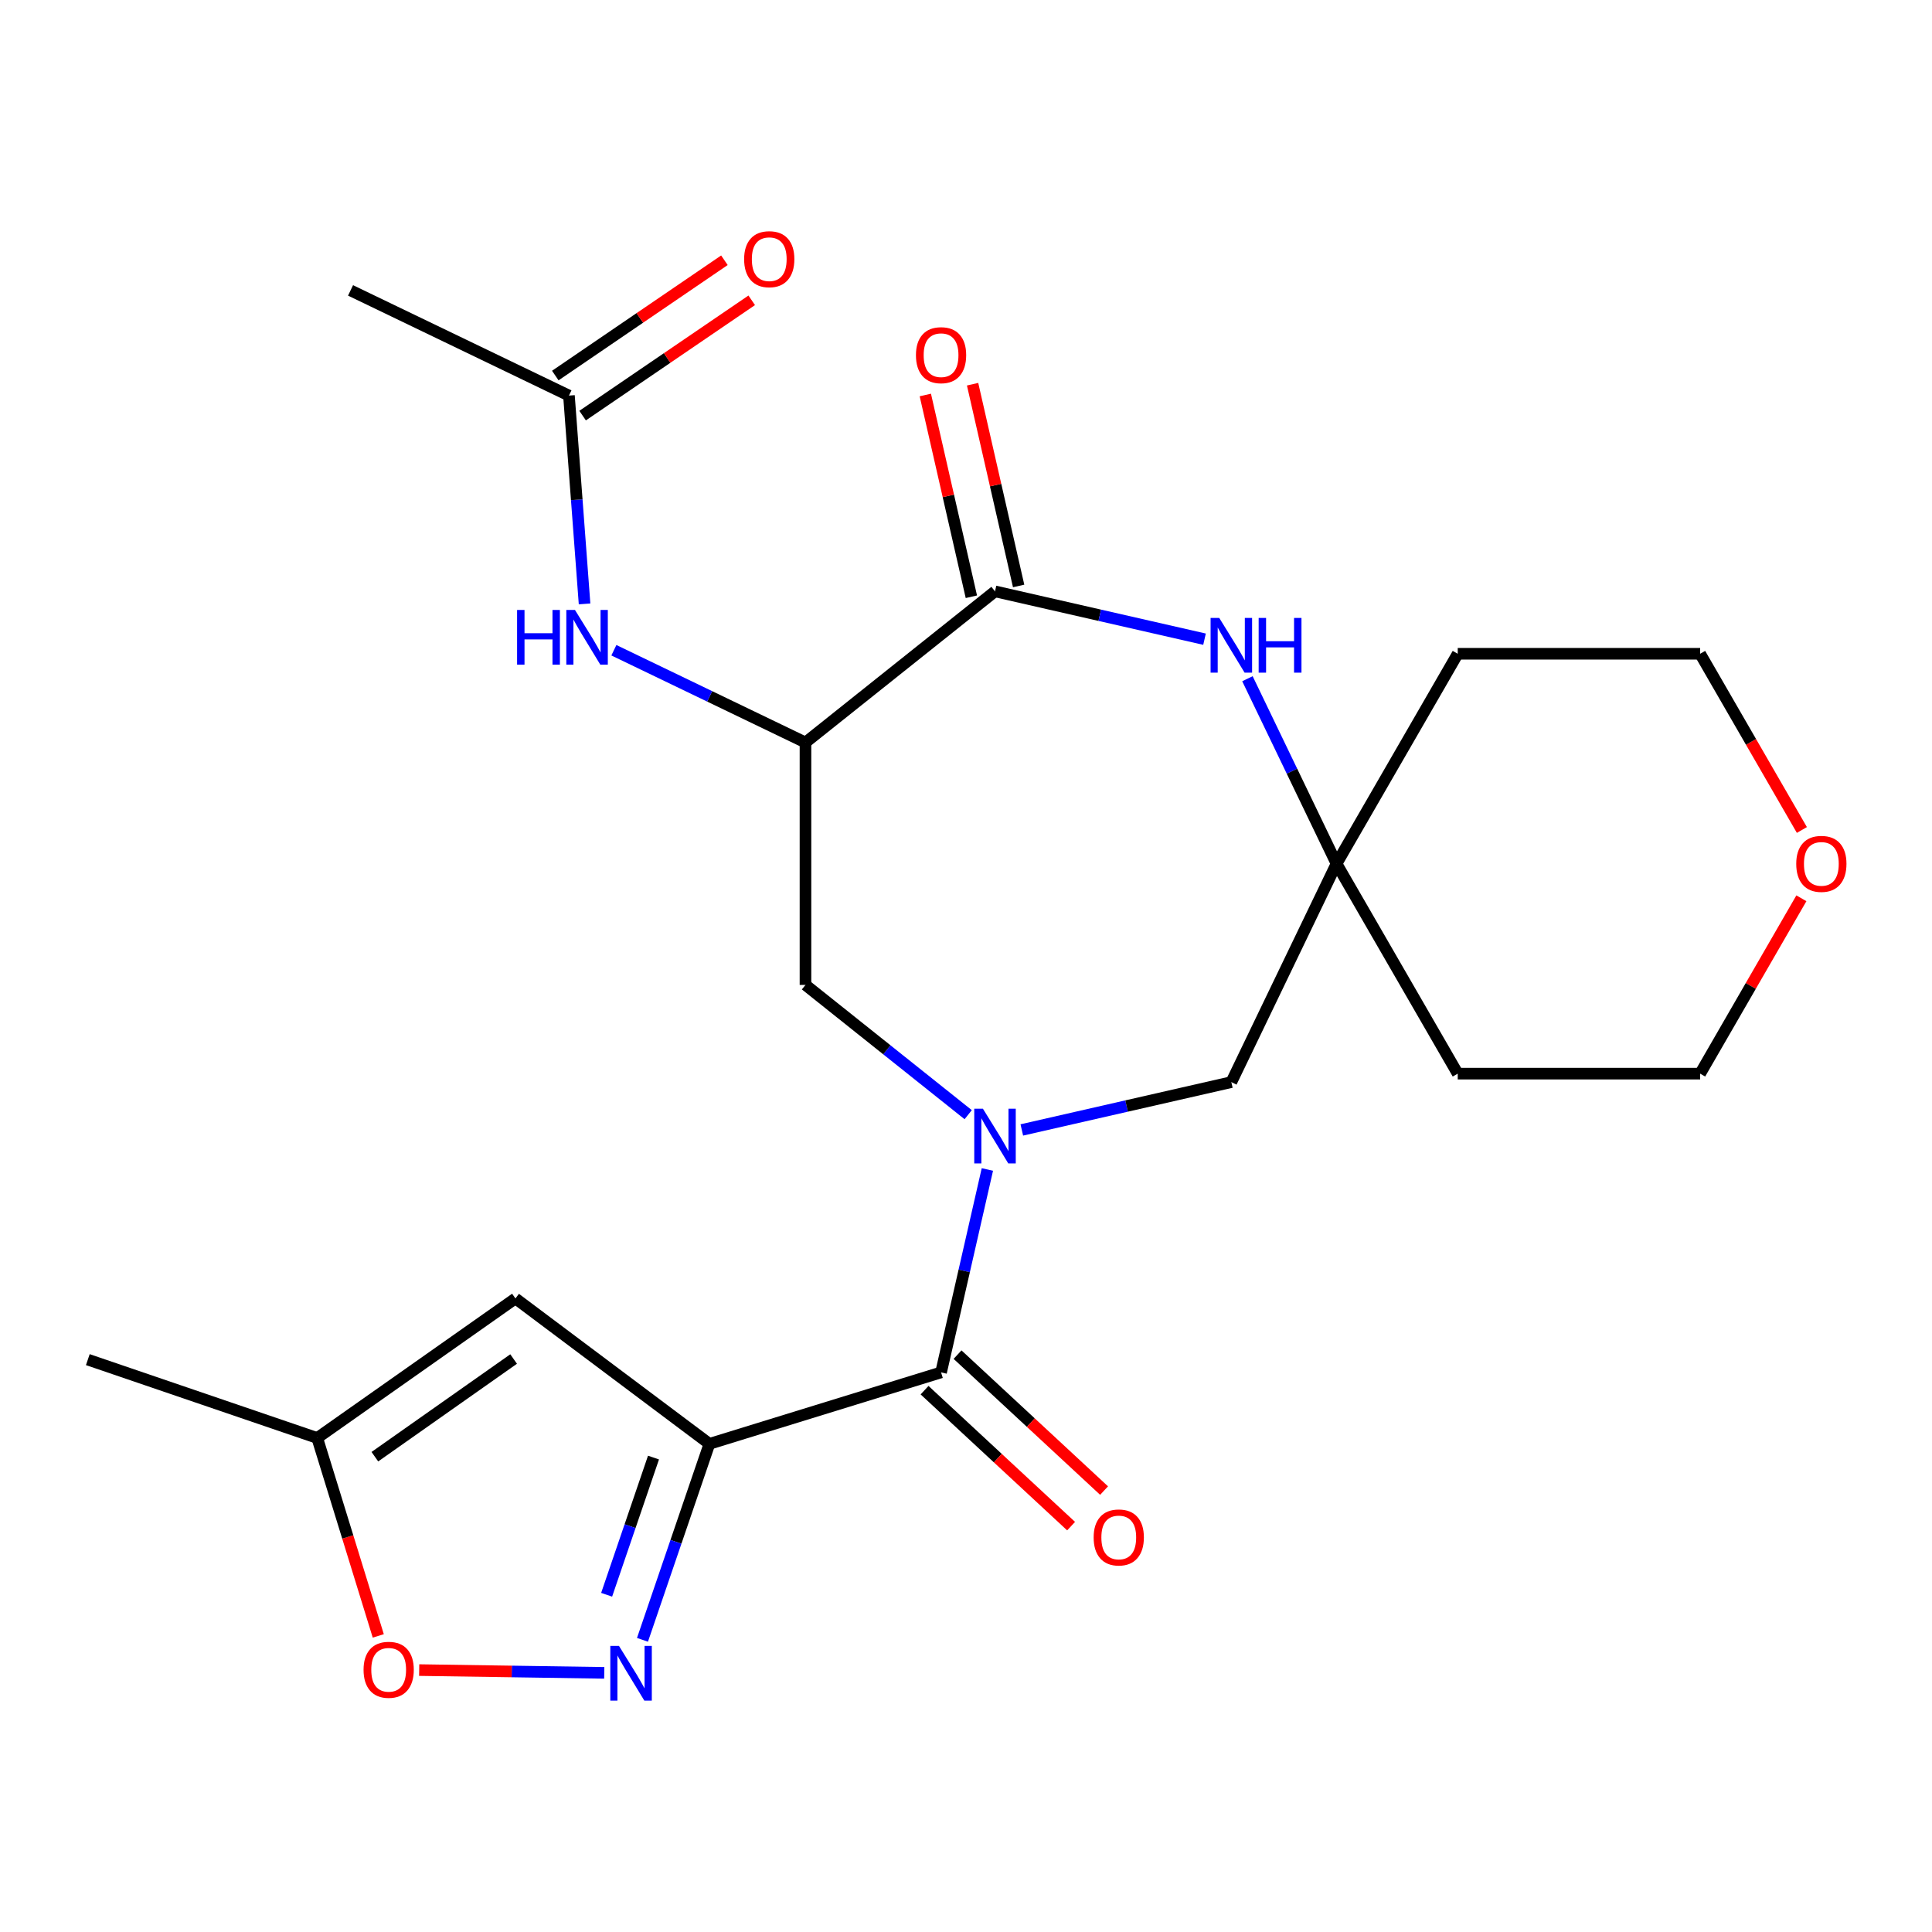 <?xml version='1.0' encoding='iso-8859-1'?>
<svg version='1.1' baseProfile='full'
              xmlns='http://www.w3.org/2000/svg'
                      xmlns:rdkit='http://www.rdkit.org/xml'
                      xmlns:xlink='http://www.w3.org/1999/xlink'
                  xml:space='preserve'
width='1000px' height='1000px' viewBox='0 0 1000 1000'>
<!-- END OF HEADER -->
<rect style='opacity:1.0;fill:#FFFFFF;stroke:none' width='1000' height='1000' x='0' y='0'> </rect>
<path class='bond-1' d='M 367.192,747.335 L 487.092,710.351' style='fill:none;fill-rule:evenodd;stroke:#000000;stroke-width:6px;stroke-linecap:butt;stroke-linejoin:miter;stroke-opacity:1' />
<path class='bond-2' d='M 367.192,747.335 L 349.869,798.056' style='fill:none;fill-rule:evenodd;stroke:#000000;stroke-width:6px;stroke-linecap:butt;stroke-linejoin:miter;stroke-opacity:1' />
<path class='bond-2' d='M 349.869,798.056 L 332.545,848.777' style='fill:none;fill-rule:evenodd;stroke:#0000FF;stroke-width:6px;stroke-linecap:butt;stroke-linejoin:miter;stroke-opacity:1' />
<path class='bond-2' d='M 338.247,754.44 L 326.121,789.945' style='fill:none;fill-rule:evenodd;stroke:#000000;stroke-width:6px;stroke-linecap:butt;stroke-linejoin:miter;stroke-opacity:1' />
<path class='bond-2' d='M 326.121,789.945 L 313.995,825.45' style='fill:none;fill-rule:evenodd;stroke:#0000FF;stroke-width:6px;stroke-linecap:butt;stroke-linejoin:miter;stroke-opacity:1' />
<path class='bond-6' d='M 367.192,747.335 L 266.796,672.073' style='fill:none;fill-rule:evenodd;stroke:#000000;stroke-width:6px;stroke-linecap:butt;stroke-linejoin:miter;stroke-opacity:1' />
<path class='bond-0' d='M 511.064,605.32 L 499.078,657.835' style='fill:none;fill-rule:evenodd;stroke:#0000FF;stroke-width:6px;stroke-linecap:butt;stroke-linejoin:miter;stroke-opacity:1' />
<path class='bond-0' d='M 499.078,657.835 L 487.092,710.351' style='fill:none;fill-rule:evenodd;stroke:#000000;stroke-width:6px;stroke-linecap:butt;stroke-linejoin:miter;stroke-opacity:1' />
<path class='bond-7' d='M 501.135,576.956 L 459.024,543.374' style='fill:none;fill-rule:evenodd;stroke:#0000FF;stroke-width:6px;stroke-linecap:butt;stroke-linejoin:miter;stroke-opacity:1' />
<path class='bond-7' d='M 459.024,543.374 L 416.913,509.791' style='fill:none;fill-rule:evenodd;stroke:#000000;stroke-width:6px;stroke-linecap:butt;stroke-linejoin:miter;stroke-opacity:1' />
<path class='bond-11' d='M 528.889,584.856 L 583.115,572.479' style='fill:none;fill-rule:evenodd;stroke:#0000FF;stroke-width:6px;stroke-linecap:butt;stroke-linejoin:miter;stroke-opacity:1' />
<path class='bond-11' d='M 583.115,572.479 L 637.34,560.102' style='fill:none;fill-rule:evenodd;stroke:#000000;stroke-width:6px;stroke-linecap:butt;stroke-linejoin:miter;stroke-opacity:1' />
<path class='bond-14' d='M 478.557,719.549 L 516.478,754.734' style='fill:none;fill-rule:evenodd;stroke:#000000;stroke-width:6px;stroke-linecap:butt;stroke-linejoin:miter;stroke-opacity:1' />
<path class='bond-14' d='M 516.478,754.734 L 554.399,789.92' style='fill:none;fill-rule:evenodd;stroke:#FF0000;stroke-width:6px;stroke-linecap:butt;stroke-linejoin:miter;stroke-opacity:1' />
<path class='bond-14' d='M 495.626,701.153 L 533.547,736.339' style='fill:none;fill-rule:evenodd;stroke:#000000;stroke-width:6px;stroke-linecap:butt;stroke-linejoin:miter;stroke-opacity:1' />
<path class='bond-14' d='M 533.547,736.339 L 571.468,771.524' style='fill:none;fill-rule:evenodd;stroke:#FF0000;stroke-width:6px;stroke-linecap:butt;stroke-linejoin:miter;stroke-opacity:1' />
<path class='bond-9' d='M 312.761,865.867 L 264.864,865.15' style='fill:none;fill-rule:evenodd;stroke:#0000FF;stroke-width:6px;stroke-linecap:butt;stroke-linejoin:miter;stroke-opacity:1' />
<path class='bond-9' d='M 264.864,865.15 L 216.968,864.434' style='fill:none;fill-rule:evenodd;stroke:#FF0000;stroke-width:6px;stroke-linecap:butt;stroke-linejoin:miter;stroke-opacity:1' />
<path class='bond-3' d='M 416.913,384.317 L 416.913,509.791' style='fill:none;fill-rule:evenodd;stroke:#000000;stroke-width:6px;stroke-linecap:butt;stroke-linejoin:miter;stroke-opacity:1' />
<path class='bond-4' d='M 416.913,384.317 L 515.012,306.086' style='fill:none;fill-rule:evenodd;stroke:#000000;stroke-width:6px;stroke-linecap:butt;stroke-linejoin:miter;stroke-opacity:1' />
<path class='bond-10' d='M 416.913,384.317 L 367.327,360.438' style='fill:none;fill-rule:evenodd;stroke:#000000;stroke-width:6px;stroke-linecap:butt;stroke-linejoin:miter;stroke-opacity:1' />
<path class='bond-10' d='M 367.327,360.438 L 317.742,336.559' style='fill:none;fill-rule:evenodd;stroke:#0000FF;stroke-width:6px;stroke-linecap:butt;stroke-linejoin:miter;stroke-opacity:1' />
<path class='bond-15' d='M 527.245,303.293 L 515.327,251.078' style='fill:none;fill-rule:evenodd;stroke:#000000;stroke-width:6px;stroke-linecap:butt;stroke-linejoin:miter;stroke-opacity:1' />
<path class='bond-15' d='M 515.327,251.078 L 503.409,198.862' style='fill:none;fill-rule:evenodd;stroke:#FF0000;stroke-width:6px;stroke-linecap:butt;stroke-linejoin:miter;stroke-opacity:1' />
<path class='bond-15' d='M 502.78,308.878 L 490.862,256.662' style='fill:none;fill-rule:evenodd;stroke:#000000;stroke-width:6px;stroke-linecap:butt;stroke-linejoin:miter;stroke-opacity:1' />
<path class='bond-15' d='M 490.862,256.662 L 478.944,204.446' style='fill:none;fill-rule:evenodd;stroke:#FF0000;stroke-width:6px;stroke-linecap:butt;stroke-linejoin:miter;stroke-opacity:1' />
<path class='bond-25' d='M 515.012,306.086 L 569.238,318.462' style='fill:none;fill-rule:evenodd;stroke:#000000;stroke-width:6px;stroke-linecap:butt;stroke-linejoin:miter;stroke-opacity:1' />
<path class='bond-25' d='M 569.238,318.462 L 623.463,330.839' style='fill:none;fill-rule:evenodd;stroke:#0000FF;stroke-width:6px;stroke-linecap:butt;stroke-linejoin:miter;stroke-opacity:1' />
<path class='bond-5' d='M 645.67,351.303 L 668.726,399.179' style='fill:none;fill-rule:evenodd;stroke:#0000FF;stroke-width:6px;stroke-linecap:butt;stroke-linejoin:miter;stroke-opacity:1' />
<path class='bond-5' d='M 668.726,399.179 L 691.781,447.054' style='fill:none;fill-rule:evenodd;stroke:#000000;stroke-width:6px;stroke-linecap:butt;stroke-linejoin:miter;stroke-opacity:1' />
<path class='bond-12' d='M 266.796,672.073 L 164.194,744.298' style='fill:none;fill-rule:evenodd;stroke:#000000;stroke-width:6px;stroke-linecap:butt;stroke-linejoin:miter;stroke-opacity:1' />
<path class='bond-12' d='M 265.851,703.427 L 194.029,753.985' style='fill:none;fill-rule:evenodd;stroke:#000000;stroke-width:6px;stroke-linecap:butt;stroke-linejoin:miter;stroke-opacity:1' />
<path class='bond-8' d='M 691.781,447.054 L 637.34,560.102' style='fill:none;fill-rule:evenodd;stroke:#000000;stroke-width:6px;stroke-linecap:butt;stroke-linejoin:miter;stroke-opacity:1' />
<path class='bond-18' d='M 691.781,447.054 L 754.518,338.391' style='fill:none;fill-rule:evenodd;stroke:#000000;stroke-width:6px;stroke-linecap:butt;stroke-linejoin:miter;stroke-opacity:1' />
<path class='bond-19' d='M 691.781,447.054 L 754.518,555.718' style='fill:none;fill-rule:evenodd;stroke:#000000;stroke-width:6px;stroke-linecap:butt;stroke-linejoin:miter;stroke-opacity:1' />
<path class='bond-24' d='M 195.793,846.74 L 179.994,795.519' style='fill:none;fill-rule:evenodd;stroke:#FF0000;stroke-width:6px;stroke-linecap:butt;stroke-linejoin:miter;stroke-opacity:1' />
<path class='bond-24' d='M 179.994,795.519 L 164.194,744.298' style='fill:none;fill-rule:evenodd;stroke:#000000;stroke-width:6px;stroke-linecap:butt;stroke-linejoin:miter;stroke-opacity:1' />
<path class='bond-13' d='M 302.569,312.579 L 298.528,258.666' style='fill:none;fill-rule:evenodd;stroke:#0000FF;stroke-width:6px;stroke-linecap:butt;stroke-linejoin:miter;stroke-opacity:1' />
<path class='bond-13' d='M 298.528,258.666 L 294.488,204.753' style='fill:none;fill-rule:evenodd;stroke:#000000;stroke-width:6px;stroke-linecap:butt;stroke-linejoin:miter;stroke-opacity:1' />
<path class='bond-22' d='M 164.194,744.298 L 45.455,703.743' style='fill:none;fill-rule:evenodd;stroke:#000000;stroke-width:6px;stroke-linecap:butt;stroke-linejoin:miter;stroke-opacity:1' />
<path class='bond-16' d='M 301.556,215.12 L 345.324,185.28' style='fill:none;fill-rule:evenodd;stroke:#000000;stroke-width:6px;stroke-linecap:butt;stroke-linejoin:miter;stroke-opacity:1' />
<path class='bond-16' d='M 345.324,185.28 L 389.091,155.44' style='fill:none;fill-rule:evenodd;stroke:#FF0000;stroke-width:6px;stroke-linecap:butt;stroke-linejoin:miter;stroke-opacity:1' />
<path class='bond-16' d='M 287.42,194.386 L 331.187,164.546' style='fill:none;fill-rule:evenodd;stroke:#000000;stroke-width:6px;stroke-linecap:butt;stroke-linejoin:miter;stroke-opacity:1' />
<path class='bond-16' d='M 331.187,164.546 L 374.954,134.706' style='fill:none;fill-rule:evenodd;stroke:#FF0000;stroke-width:6px;stroke-linecap:butt;stroke-linejoin:miter;stroke-opacity:1' />
<path class='bond-23' d='M 294.488,204.753 L 181.44,150.312' style='fill:none;fill-rule:evenodd;stroke:#000000;stroke-width:6px;stroke-linecap:butt;stroke-linejoin:miter;stroke-opacity:1' />
<path class='bond-17' d='M 932.396,464.951 L 906.194,510.334' style='fill:none;fill-rule:evenodd;stroke:#FF0000;stroke-width:6px;stroke-linecap:butt;stroke-linejoin:miter;stroke-opacity:1' />
<path class='bond-17' d='M 906.194,510.334 L 879.992,555.718' style='fill:none;fill-rule:evenodd;stroke:#000000;stroke-width:6px;stroke-linecap:butt;stroke-linejoin:miter;stroke-opacity:1' />
<path class='bond-26' d='M 932.651,429.597 L 906.321,383.994' style='fill:none;fill-rule:evenodd;stroke:#FF0000;stroke-width:6px;stroke-linecap:butt;stroke-linejoin:miter;stroke-opacity:1' />
<path class='bond-26' d='M 906.321,383.994 L 879.992,338.391' style='fill:none;fill-rule:evenodd;stroke:#000000;stroke-width:6px;stroke-linecap:butt;stroke-linejoin:miter;stroke-opacity:1' />
<path class='bond-20' d='M 754.518,338.391 L 879.992,338.391' style='fill:none;fill-rule:evenodd;stroke:#000000;stroke-width:6px;stroke-linecap:butt;stroke-linejoin:miter;stroke-opacity:1' />
<path class='bond-21' d='M 754.518,555.718 L 879.992,555.718' style='fill:none;fill-rule:evenodd;stroke:#000000;stroke-width:6px;stroke-linecap:butt;stroke-linejoin:miter;stroke-opacity:1' />
<path  class='atom-1' d='M 508.752 573.863
L 518.032 588.863
Q 518.952 590.343, 520.432 593.023
Q 521.912 595.703, 521.992 595.863
L 521.992 573.863
L 525.752 573.863
L 525.752 602.183
L 521.872 602.183
L 511.912 585.783
Q 510.752 583.863, 509.512 581.663
Q 508.312 579.463, 507.952 578.783
L 507.952 602.183
L 504.272 602.183
L 504.272 573.863
L 508.752 573.863
' fill='#0000FF'/>
<path  class='atom-3' d='M 320.378 851.914
L 329.658 866.914
Q 330.578 868.394, 332.058 871.074
Q 333.538 873.754, 333.618 873.914
L 333.618 851.914
L 337.378 851.914
L 337.378 880.234
L 333.498 880.234
L 323.538 863.834
Q 322.378 861.914, 321.138 859.714
Q 319.938 857.514, 319.578 856.834
L 319.578 880.234
L 315.898 880.234
L 315.898 851.914
L 320.378 851.914
' fill='#0000FF'/>
<path  class='atom-6' d='M 631.08 319.846
L 640.36 334.846
Q 641.28 336.326, 642.76 339.006
Q 644.24 341.686, 644.32 341.846
L 644.32 319.846
L 648.08 319.846
L 648.08 348.166
L 644.2 348.166
L 634.24 331.766
Q 633.08 329.846, 631.84 327.646
Q 630.64 325.446, 630.28 324.766
L 630.28 348.166
L 626.6 348.166
L 626.6 319.846
L 631.08 319.846
' fill='#0000FF'/>
<path  class='atom-6' d='M 651.48 319.846
L 655.32 319.846
L 655.32 331.886
L 669.8 331.886
L 669.8 319.846
L 673.64 319.846
L 673.64 348.166
L 669.8 348.166
L 669.8 335.086
L 655.32 335.086
L 655.32 348.166
L 651.48 348.166
L 651.48 319.846
' fill='#0000FF'/>
<path  class='atom-10' d='M 188.178 864.277
Q 188.178 857.477, 191.538 853.677
Q 194.898 849.877, 201.178 849.877
Q 207.458 849.877, 210.818 853.677
Q 214.178 857.477, 214.178 864.277
Q 214.178 871.157, 210.778 875.077
Q 207.378 878.957, 201.178 878.957
Q 194.938 878.957, 191.538 875.077
Q 188.178 871.197, 188.178 864.277
M 201.178 875.757
Q 205.498 875.757, 207.818 872.877
Q 210.178 869.957, 210.178 864.277
Q 210.178 858.717, 207.818 855.917
Q 205.498 853.077, 201.178 853.077
Q 196.858 853.077, 194.498 855.877
Q 192.178 858.677, 192.178 864.277
Q 192.178 869.997, 194.498 872.877
Q 196.858 875.757, 201.178 875.757
' fill='#FF0000'/>
<path  class='atom-11' d='M 267.645 315.716
L 271.485 315.716
L 271.485 327.756
L 285.965 327.756
L 285.965 315.716
L 289.805 315.716
L 289.805 344.036
L 285.965 344.036
L 285.965 330.956
L 271.485 330.956
L 271.485 344.036
L 267.645 344.036
L 267.645 315.716
' fill='#0000FF'/>
<path  class='atom-11' d='M 297.605 315.716
L 306.885 330.716
Q 307.805 332.196, 309.285 334.876
Q 310.765 337.556, 310.845 337.716
L 310.845 315.716
L 314.605 315.716
L 314.605 344.036
L 310.725 344.036
L 300.765 327.636
Q 299.605 325.716, 298.365 323.516
Q 297.165 321.316, 296.805 320.636
L 296.805 344.036
L 293.125 344.036
L 293.125 315.716
L 297.605 315.716
' fill='#0000FF'/>
<path  class='atom-15' d='M 566.071 795.775
Q 566.071 788.975, 569.431 785.175
Q 572.791 781.375, 579.071 781.375
Q 585.351 781.375, 588.711 785.175
Q 592.071 788.975, 592.071 795.775
Q 592.071 802.655, 588.671 806.575
Q 585.271 810.455, 579.071 810.455
Q 572.831 810.455, 569.431 806.575
Q 566.071 802.695, 566.071 795.775
M 579.071 807.255
Q 583.391 807.255, 585.711 804.375
Q 588.071 801.455, 588.071 795.775
Q 588.071 790.215, 585.711 787.415
Q 583.391 784.575, 579.071 784.575
Q 574.751 784.575, 572.391 787.375
Q 570.071 790.175, 570.071 795.775
Q 570.071 801.495, 572.391 804.375
Q 574.751 807.255, 579.071 807.255
' fill='#FF0000'/>
<path  class='atom-16' d='M 474.092 183.837
Q 474.092 177.037, 477.452 173.237
Q 480.812 169.437, 487.092 169.437
Q 493.372 169.437, 496.732 173.237
Q 500.092 177.037, 500.092 183.837
Q 500.092 190.717, 496.692 194.637
Q 493.292 198.517, 487.092 198.517
Q 480.852 198.517, 477.452 194.637
Q 474.092 190.757, 474.092 183.837
M 487.092 195.317
Q 491.412 195.317, 493.732 192.437
Q 496.092 189.517, 496.092 183.837
Q 496.092 178.277, 493.732 175.477
Q 491.412 172.637, 487.092 172.637
Q 482.772 172.637, 480.412 175.437
Q 478.092 178.237, 478.092 183.837
Q 478.092 189.557, 480.412 192.437
Q 482.772 195.317, 487.092 195.317
' fill='#FF0000'/>
<path  class='atom-17' d='M 385.16 134.151
Q 385.16 127.351, 388.52 123.551
Q 391.88 119.751, 398.16 119.751
Q 404.44 119.751, 407.8 123.551
Q 411.16 127.351, 411.16 134.151
Q 411.16 141.031, 407.76 144.951
Q 404.36 148.831, 398.16 148.831
Q 391.92 148.831, 388.52 144.951
Q 385.16 141.071, 385.16 134.151
M 398.16 145.631
Q 402.48 145.631, 404.8 142.751
Q 407.16 139.831, 407.16 134.151
Q 407.16 128.591, 404.8 125.791
Q 402.48 122.951, 398.16 122.951
Q 393.84 122.951, 391.48 125.751
Q 389.16 128.551, 389.16 134.151
Q 389.16 139.871, 391.48 142.751
Q 393.84 145.631, 398.16 145.631
' fill='#FF0000'/>
<path  class='atom-18' d='M 929.729 447.134
Q 929.729 440.334, 933.089 436.534
Q 936.449 432.734, 942.729 432.734
Q 949.009 432.734, 952.369 436.534
Q 955.729 440.334, 955.729 447.134
Q 955.729 454.014, 952.329 457.934
Q 948.929 461.814, 942.729 461.814
Q 936.489 461.814, 933.089 457.934
Q 929.729 454.054, 929.729 447.134
M 942.729 458.614
Q 947.049 458.614, 949.369 455.734
Q 951.729 452.814, 951.729 447.134
Q 951.729 441.574, 949.369 438.774
Q 947.049 435.934, 942.729 435.934
Q 938.409 435.934, 936.049 438.734
Q 933.729 441.534, 933.729 447.134
Q 933.729 452.854, 936.049 455.734
Q 938.409 458.614, 942.729 458.614
' fill='#FF0000'/>
</svg>
